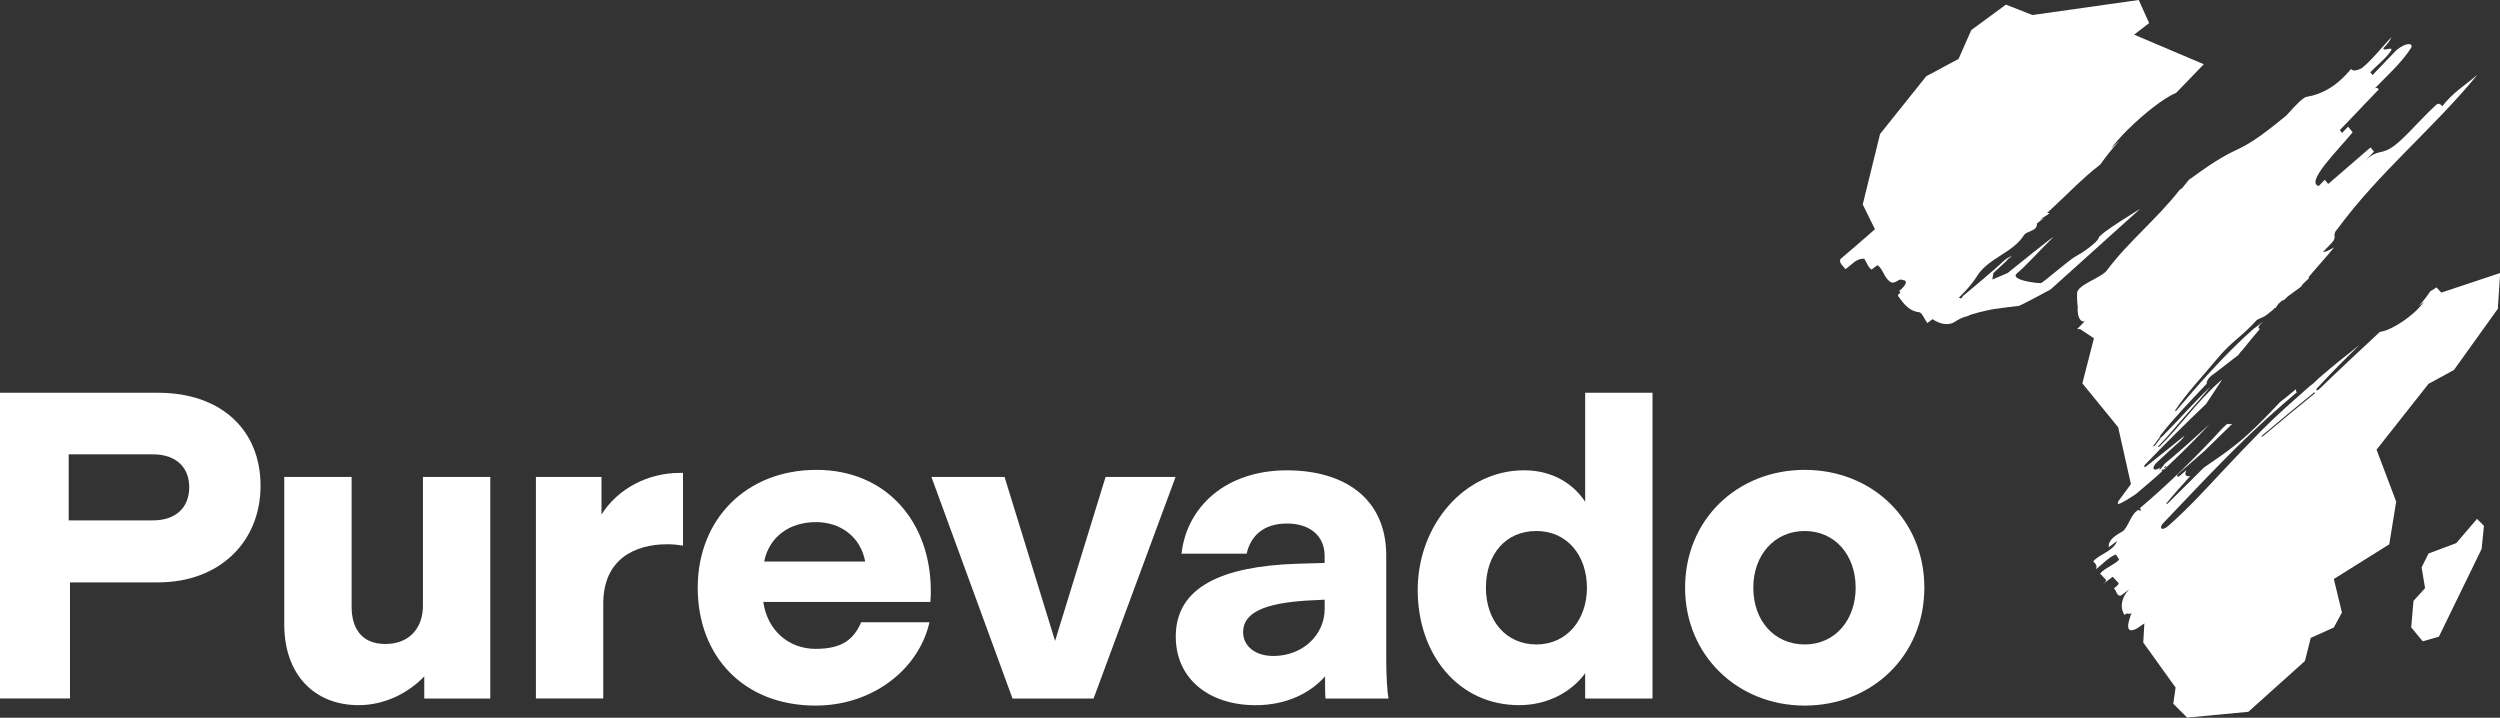 <?xml version="1.0" encoding="UTF-8"?>
<svg xmlns="http://www.w3.org/2000/svg" id="Warstwa_2" data-name="Warstwa 2" viewBox="0 0 635.5 182.44">
  <rect x="0" y="0" width="635.5" height="182.44" fill="#333333" stroke="none"/>
  <defs>
    <style>
      .cls-1 {
        fill: #fff;
      }
    </style>
  </defs>
  <g id="Warstwa_1-2" data-name="Warstwa 1">
    <g>
      <g>
        <path class="cls-1" d="M0,177.56v-77.72h40.21c15.77,0,26.02,9.24,26.02,23.65s-10.59,24.55-26.02,24.55h-22.42v29.51H0ZM17.46,132.28h21.4c5.97,0,9.24-3.38,9.24-8.45s-3.38-8.34-9.24-8.34h-21.4v16.78Z"></path>
        <path class="cls-1" d="M107.51,121.24h17.12v56.32h-16.78v-5.63c-3.94,4.17-10.02,7.32-16.67,7.32-11.38,0-18.92-7.88-18.92-20.5v-37.51h17.12v33c0,4.96,2.14,9.46,8.56,9.46s9.57-4.39,9.57-9.69v-32.78Z"></path>
        <path class="cls-1" d="M173.62,120.22v18.47c-1.46-.22-2.59-.34-4.05-.34-8.11,0-16.22,3.72-16.22,15.09v24.11h-17.12v-56.32h16.67v9.57c4.17-6.64,11.83-10.59,19.94-10.59h.79Z"></path>
        <path class="cls-1" d="M194.03,153c1.01,7.21,6.42,11.94,13.29,11.94s9.69-2.48,11.6-6.76h17.35c-2.7,11.94-14.42,21.18-28.95,21.18-18.25,0-29.96-12.5-29.96-29.96s12.39-29.96,30.19-29.96,29.06,13.29,29.06,30.75c0,.9,0,1.58-.11,2.82h-42.47ZM194.25,142.75h25.68c-1.13-6.2-6.19-10.03-12.5-10.03-6.87,0-11.94,3.83-13.18,10.03Z"></path>
        <path class="cls-1" d="M281.03,121.24h17.8l-20.84,56.32h-20.61l-20.61-56.32h18.59l12.84,41.68,12.84-41.68Z"></path>
        <path class="cls-1" d="M298.88,161.79c0-12.84,12.28-17.8,30.41-18.47l7.43-.22v-1.8c0-4.96-3.6-8.22-9.57-8.22s-9.24,3.15-10.25,7.66h-16.56c1.35-11.94,11.26-21.18,26.81-21.18,14.53,0,25.23,7.1,25.23,21.63v26.47c0,3.49.23,8.34.56,9.69v.22h-16c-.11-1.35-.11-3.27-.11-5.63-3.72,4.17-9.69,7.32-17.68,7.32-11.6,0-20.27-6.53-20.27-17.46ZM336.73,154.81v-2.37l-4.62.23c-10.59.68-16.11,3.04-16.11,8,0,3.72,3.27,6.08,7.66,6.08,7.66,0,13.07-5.52,13.07-11.94Z"></path>
        <path class="cls-1" d="M402.95,99.84h17.12v77.72h-17.12v-6.42c-3.38,4.62-9.35,8.11-16.78,8.11-15.43,0-25.79-12.84-25.79-29.29s11.83-30.41,27.03-30.41c7.21,0,12.5,3.38,15.54,8v-27.71ZM403.4,149.4c0-8.11-4.96-14.42-12.84-14.42s-12.84,5.97-12.84,14.42,5.18,14.42,12.84,14.42,12.84-6.2,12.84-14.42Z"></path>
        <path class="cls-1" d="M428.35,149.4c0-17.35,13.29-29.96,30.41-29.96s30.41,12.62,30.41,29.96-13.4,29.96-30.41,29.96-30.41-12.73-30.41-29.96ZM471.71,149.4c0-8.33-5.29-14.42-12.95-14.42s-13.07,6.08-13.07,14.42,5.29,14.42,13.07,14.42,12.95-6.31,12.95-14.42Z"></path>
      </g>
      <path class="cls-1" d="M499.4,80.76c1.14-.72,2.13-1.17,3.09-1.58.55-.67,1.16-1.33,1.81-1.97,1.74-1.72,3.47-3.36,5.19-4.96-.37.07.05-.32.23-.54.2-.22.39-.44.58-.67-1.87,1.67-3.75,3.35-5.66,5.05-1.73,1.53-3.54,3.26-5.25,4.66Z"></path>
      <path class="cls-1" d="M509.47,66.22c-3.47,3.3-6.95,6.03-10.46,9-.5.8-1.06,1.63-1.66,2.49,2.59-2.5,5.27-4.84,7.86-6.92,1.68-1.55,3.38-3.11,5.07-4.68l-.32.15,1.39-1.14.14-.13c-.42.22-.85.44-1.27.65-.25.19-.5.38-.75.58Z"></path>
      <path class="cls-1" d="M520.38,54.13c4.49-4.09,9.07-8.91,13.1-11.98.16-.15.32-.28.47-.42,1.4-1.92,2.83-3.85,4.75-5.86-.7.63-1.39,1.25-2.09,1.88,1.27-1.59,2.57-3.12,4.11-4.64,4.16-4.13,9.33-8.24,12.45-9.5,2.34-2.43,4.69-4.85,7.03-7.28l-17.71-7.52,3.82-2.94-2.64-5.87-27.01,3.82-6.75-2.64-8.81,6.46-3.23,7.34-8.22,4.4-11.74,14.68-4.4,17.91,3.1,6.31c-2.93,2.55-5.84,5.09-8.77,7.57-.43,1.03.63,1.66,1.3,2.58,1.54-1.13,2.74-2.73,4.57-2.66.39-.28.97,2.12,2.03,2.75.39-.28,1.16-.85,1.54-1.13,1.4,1.09,1.64,3.03,3.04,4.13,1.4,1.09,2.26-.96,3.32-.33,1.83.07.24,1.94-.91,2.79,1.06.63-.77.57-.09,1.48,1.35,1.83,2.7,3.67,5.25,3.91.72.18,1.35,1.83,2.03,2.75,4.62-3.4,9.63-7.09,12.9-12.32,2.84-4.21,8.95-5.67,11.65-9.99.74-1.18,3.45-.97,3.32-3,.58-.49,1.16-.94,1.71-1.3l.05-.05c-.33.15-.63.29-.96.44.9-.79,1.57-1.02,2.43-1.71-.21-.02-.43-.05-.64-.07Z"></path>
      <path class="cls-1" d="M538.45,108.67l3.23,14.39-3.23,4.4-.12.54c.1.53,2.72-1.2,4.28-2.18.15-.14.39-.28.48-.36,2.28-1.93,4.38-3.68,6.56-5.69h-.01c-.12.05-.2,0-.14-.14.05-.11.23-.27.35-.31.14-.05.19.03.14.14,4.06-3.76,7.95-7.65,11.67-11.61-3.71,3.4-7.45,6.77-11.33,9.98-.35.44-.69.88-1.04,1.32-.1.11-.28.21-.38.19-.08-.02-.05-.16.06-.27l.3-.36c-.74.61-1.51.84-1.78.51-.25-.36.15-1.15.9-1.79,1.93-1.81,3.88-3.59,5.84-5.35l.59-.62.51-.72c-3.18,2.59-6.39,5.15-9.58,7.68-.26.23-.56.34-.67.23-.1-.11.02-.39.28-.62,4.98-5.19,10.15-10.31,15.43-15.35,1.37-2.07,2.74-4.14,4.13-6.25-.23.2-.47.4-.71.6-5.93,5.26-9.75,11.09-15.25,16.45-.13.14-.29.2-.36.16-.06-.04-.02-.19.13-.32,2.64-2.67,4.78-5.4,7.27-8.19,2.06-2.32,4.03-4.51,5.85-6.77-4.26,4.01-7.93,8.32-12.03,12.42-.17.19-.38.34-.55.38.02.04,0,.1-.04.17-.41.63-.9,1.27-1.42,1.89-.09.13-.26.23-.38.23-.1,0-.08-.11.02-.26.52-.61.99-1.2,1.35-1.8.07-.11.18-.19.28-.24-.12-.07-.08-.25.1-.48,3.5-4.5,7.73-8.81,11.8-13.17-.04-.1-.05-.23,0-.39.1-.51.6-1.18,1.28-1.71l.54-.37c2.07-1.6,4.13-3.19,6.18-4.78.3-.46.7-.94,1.18-1.41,1.42-1.78,2.85-3.56,4.37-5.3-.17.03-.3.01-.38-.08-.15-.23.11-.74.58-1.15l.69-.64c-.72.54-1.44,1.09-2.16,1.63-.1.08-.2.15-.3.2-.74.65-1.49,1.31-2.22,2-6.45,6.05-11.98,12.34-17.36,18.7-.07.12-.24.26-.37.29-.1,0-.15-.07-.06-.2,2.98-4.47,6.7-8.33,10.5-12.9,4.05-4.89,5.96-5.35,10.29-10.09.67-.37,1.93-.79,2.43-1.25.01-.01,1.57-1.24,1.58-1.25.24-.21.61-.75.79-.53-.11-.14.65-.92.59-.99,2.95-2.67-.25.8,2.47-1.98,5.09-3.67,2.63-1.83,3.93-3.23.48-.46.96-.93,1.45-1.39l-.13-.23c1.27-1.56,5.04-5.75,6.26-7.29.76-.8-1.3.86-2.64.94.76-.8,1.52-1.6,2.28-2.39,1.52-1.59-.12-1.87,1.4-3.46,10.69-14.53,24.32-25.48,35.62-39.24-3.33,2.81-6.2,4.48-8.95,8.01-.29-.36-.87-1.07-1.63-.28-4.86,4.41-9.6,10.69-13.05,11.65-1.05.44-2.68.16-4.96,2.55l2.28-2.39c-.29-.36-.87-1.07-.87-1.07-3.31,2.86-7.45,6.43-10.76,9.29,0,0-.58-.71-.87-1.07l-1.52,1.59c-3.56-.9,5.09-9.32,8.61-13.66-.29-.36-.87-1.07-1.16-1.43l-1.52,1.59-.58-.71c4.57-4.78,8.37-8.76,12.94-13.54-.76.8-2.29,2.39-3.05,3.19-.29-.36-.58-.72-1.34.08,3.05-3.18,7.15-6.8,9.61-10.7.47-1.15-1.16-1.43-3.74.6-2.29,2.39-3.81,3.98-6.1,6.37l-.58-.71c1.52-1.59,4.1-3.62,5.33-5.57.47-1.15-2.4.52-1.93-.63.76-.8,1.53-1.59,2-2.75-2.29,2.39-5.05,5.93-7.62,7.96-1.05.44-2.11.88-2.69.16-3.52,4.34-7.43,6.45-11.17,7.06-1.01.06-3.24,2.52-5.25,4.76-14.24,11.73-10.1,5.6-24.15,15.91-1.05.45-1.9,2.52-2.96,2.98-5.97,7.61-13.06,13.16-18.54,20.51-1.37,1.84-7.45,3.64-7.54,5.7-.1,2.07.16,3.65.16,3.65-.16,1.53.28,3.8,1.65,3.61.11-.08.22-.17.34-.27-.72.74-1.45,1.49-2.17,2.23l.77-.03,3.52,2.35-2.94,11.45,9.1,11.16ZM550.49,118.49c.14-.05.2,0,.14.14-.05.11-.2.26-.35.31-.12.04-.19-.03-.14-.14.06-.13.22-.27.35-.31Z"></path>
      <path class="cls-1" d="M619.33,73.08c-.42.28-.84.55-1.26.79-.11.08-.22.16-.32.23-.85,1.24-1.71,2.48-2.97,3.67.47-.35.93-.69,1.41-1.04-.79,1-1.62,1.94-2.63,2.82-2.74,2.4-6.3,4.53-8.61,4.82-5.15,4.82-10.33,9.61-15.37,14.52-.26.26-.57.39-.72.33-.13-.09-.04-.35.21-.61,3.42-3.74,7.05-7.35,10.72-10.94-3.48,2.75-6.97,5.52-10.39,8.5-.23.23-.46.46-.7.69-.45.47-.96.86-1.48,1.23-4.2,3.72-8.23,7.19-12.26,11.26-3.44,3.48-6.41,6.58-9.74,10.15-4.68,5.02-8.9,9.64-13.96,14.11-.64.63-1.45.97-1.79.75-.33-.22-.08-.91.57-1.54,9.77-10.21,19.16-20.44,30.29-30.07,1.2-1.04,2.38-2.06,3.56-3.07-.05-.03-.1-.05-.13-.09-.14-.16-.16-.4-.08-.69-1.35,1.13-2.74,2.25-4.14,3.35-3.42,3.62-6.84,7.25-10.95,10.58-2.83,2.29-5.59,4.12-8.38,6.04-3.03,3-6.01,6.04-9.1,9.03-.11.13-.27.22-.37.21-.1-.02-.08-.13.04-.27,1.9-2.31,3.93-4.59,6.01-6.85-.52.14-.94.1-1.14-.18-.21-.29-.13-.77.15-1.32l-1.57,1.36c-.33.27-.67.39-.78.26-.14-.17.1-.58.5-.86,2.15-1.88,4.3-3.76,6.45-5.64,2.34-2.32,4.69-4.61,7.07-6.9-.51.14-.96.15-1.29.02h0c-.39.35-.77.7-1.16,1.06-6.52,7.09-13.51,14-21.06,20.39.81,1.03-.4.49-.46.43-.02-.02-.33.32-.33.29-1.37.87-2.13,3.75-3.37,5.01-1.94,1.13-3.96,2.29-3.75,4.19.72-.53,1.43-1.07,2.15-1.61-1.09,2.72-4.3,3.21-6.1,5.19.7.74,1.05,1.12.69,2.02,1.43-1.07,3.23-3.05,5.02-3.75l.19.2.69,1.11c-1.18,1.33-3.81,2.18-4.84,3.56.35.37,1.05,1.12,1.41,1.49.35.37-.37.91-1.08,1.44.72-.53,2.15-1.61,2.87-2.14.35.37,1.05,1.12,1.4,1.49.35.37-.36.91-1.08,1.44.7.74.69,2.02,1.76,1.86.72-.54,1.43-1.07,2.15-1.61-2.51,2.51-2.19,5.44-1.14,6.56.37-.91,1.42.21,1.78-.7-1.1,2.72-1.84,5.82,1.38,4.05.6-.41,1.2-.83,1.8-1.24l-.28,4.87,8.22,11.45-.59,4.11,3.52,3.52,15.56-1.47,14.39-12.92,1.47-5.87,5.87-2.64,2.06-3.82-2.06-8.51,14.09-8.81,1.76-10.86-4.99-13.21,13.21-16.73,6.46-3.52,11.16-15.56.59-9.1-14.97,4.99-1.2-1.32ZM588.29,100.11c-4.39,3.54-8.72,7.14-13.04,10.78-.13.12-.29.16-.33.1-.05-.07.03-.22.18-.34,4.32-3.65,8.66-7.27,13.05-10.81.14-.11.28-.15.33-.08.03.07-.05.22-.19.34Z"></path>
      <polygon class="cls-1" points="624.38 138.06 617.33 140.7 615.57 144.23 616.45 149.51 613.51 152.74 612.93 159.49 615.86 163.02 619.97 161.84 630.83 139.53 631.42 133.66 629.66 131.9 624.38 138.06"></polygon>
      <path class="cls-1" d="M490.75,80.76s3.43,2.92,6.33.94,9.89-3.16,9.89-3.16c0,0,5.8-.79,6.2-.79s8.11-4.19,8.11-4.19l22.75-20.47s-10.29,6.2-10.55,7.38c-.26,1.19-4.62,4.09-5.93,4.75s-8.18,6.59-8.7,6.73-8.31-.71-6.07-2.53,6.33-6.44,8.84-8.81c2.51-2.37-11.31,8.81-11.31,8.81l-3.86,1.64.38-2.42-8.26,7.27s-6.89-2.78-6.76-3.17,8.18-14.6,8.18-14.6l-9.23,19.58v3.05Z"></path>
    </g>
  </g>
</svg>
